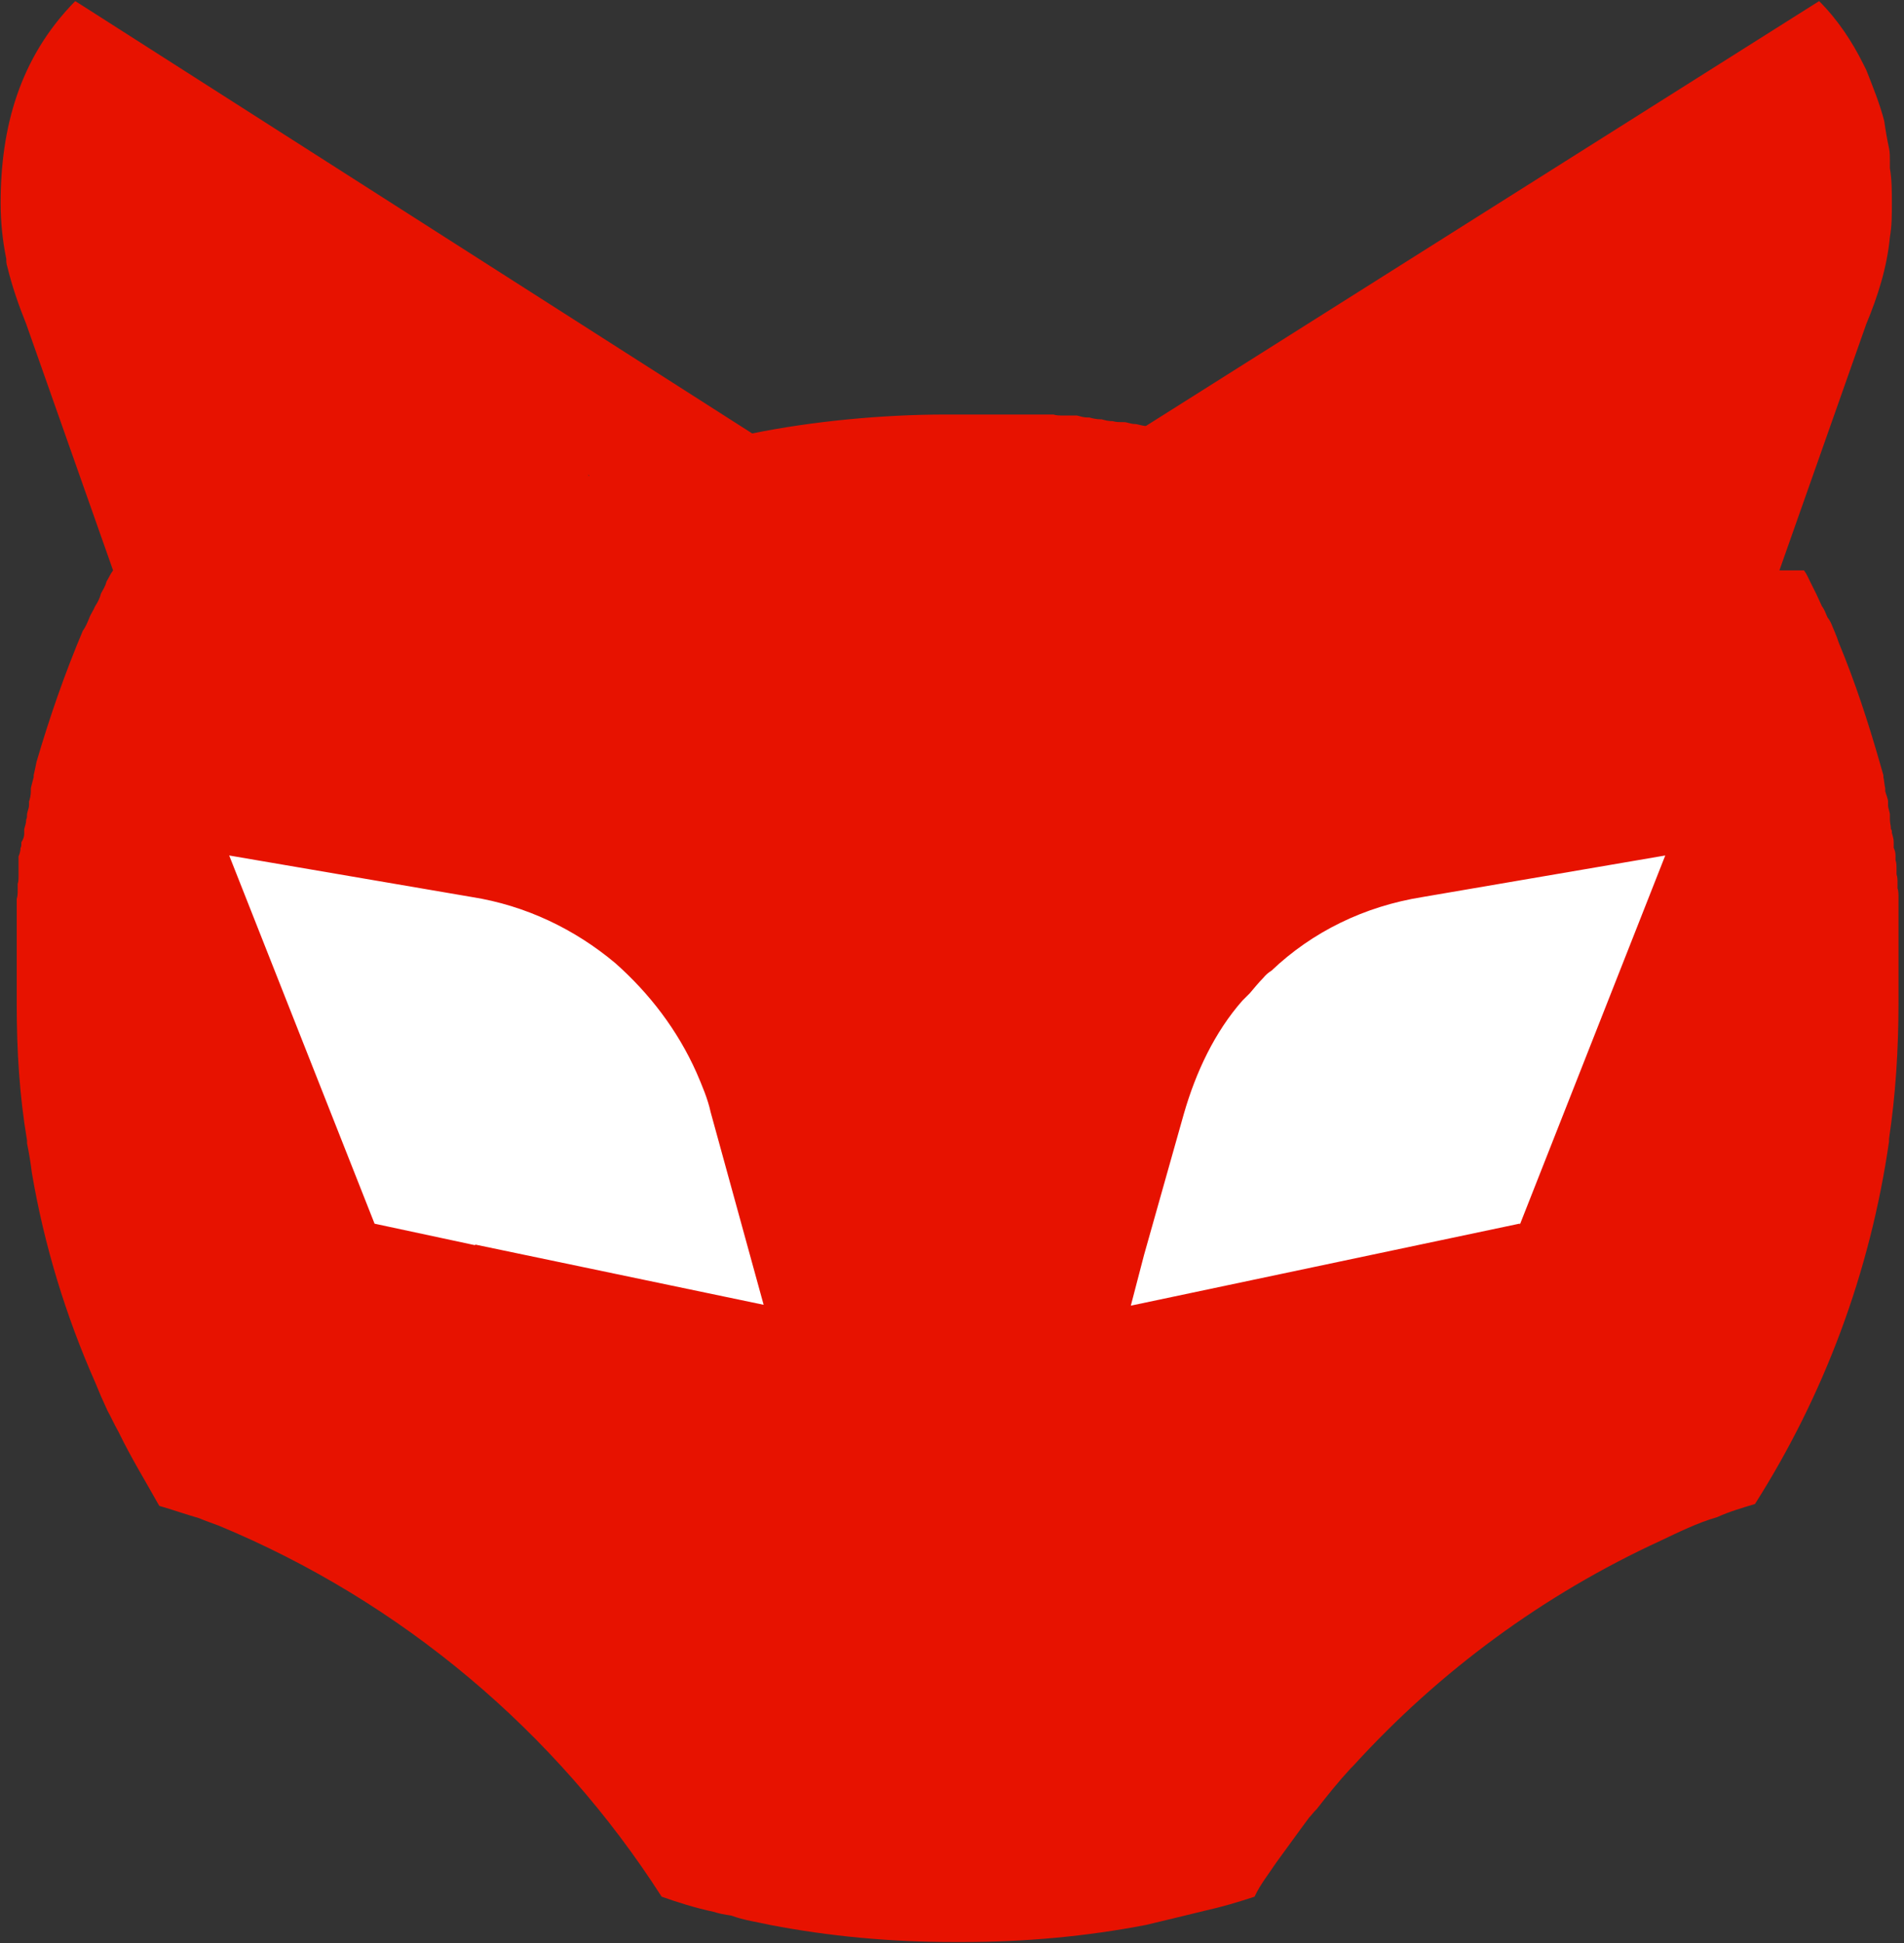 <svg width="294" height="300" viewBox="0 0 294 300" fill="none" xmlns="http://www.w3.org/2000/svg">
<rect x="0" y="0" width="294" height="300" fill="#333333" stroke="none"/>
<g clip-path="url(#clip0_376_110)">
<path d="M266.319 121.727V208.007H27.799V121.727H266.319Z" fill="white"/>
<path fill-rule="evenodd" clip-rule="evenodd" d="M278.559 88.064C278.995 88.652 279.299 89.373 279.583 89.961C279.874 90.543 280.165 91.125 280.456 91.707C280.741 92.295 281.044 93.016 281.329 93.605C281.766 94.174 281.917 94.762 282.202 95.35C282.79 96.071 282.942 96.811 283.227 97.38C283.518 98.064 283.758 98.696 283.948 99.278C286.433 105.255 288.483 111.536 290.229 117.646C290.38 118.234 290.665 119.107 290.817 119.696V119.98C290.95 120.568 290.95 121.005 291.101 121.726C291.101 121.878 291.101 122.023 291.101 122.162C291.253 122.751 291.538 123.339 291.538 123.775C291.538 123.908 291.538 124.212 291.538 124.344C291.538 124.8 291.822 125.369 291.822 125.806C291.822 126.109 291.822 126.242 291.822 126.546C291.822 127.115 291.974 127.418 291.974 128.007C292.126 128.14 292.126 128.291 292.126 128.576C292.259 129.164 292.411 129.449 292.411 130.037C292.411 130.328 292.411 130.619 292.411 130.91C292.562 131.195 292.695 131.65 292.695 132.086C292.695 132.377 292.695 132.618 292.695 132.807C292.847 133.244 292.847 133.68 292.847 134.269C292.847 134.458 292.847 134.699 292.847 134.99C292.999 135.426 292.999 135.863 292.999 136.299C292.999 136.59 292.999 136.881 292.999 137.172C293.151 137.475 293.151 138.196 293.151 138.5C293.151 138.785 293.151 139.221 293.151 139.373C293.151 139.803 293.151 140.24 293.151 140.682C293.151 140.967 293.151 141.252 293.151 141.707C293.151 141.992 293.151 142.58 293.151 142.864C293.151 143.149 293.151 143.585 293.151 143.737C293.151 144.18 293.151 144.616 293.151 145.047C293.151 145.483 293.151 145.787 293.151 146.071C293.151 146.514 293.151 146.95 293.151 147.381C293.151 147.532 293.151 147.969 293.151 148.253C293.151 148.557 293.151 149.278 293.151 149.563C293.151 149.999 293.151 150.151 293.151 150.436C293.151 150.872 293.151 151.308 293.151 151.897C293.151 152.099 293.151 152.346 293.151 152.637C293.151 153.51 293.151 154.079 293.151 154.819C293.151 162.105 292.695 169.107 291.69 175.806V176.242C288.767 196.508 281.633 215.445 270.988 232.219C269.09 232.789 267.041 233.377 265.143 234.25C262.088 235.122 259.166 236.584 256.395 237.893C238.331 246.204 222.297 258.007 209.014 272.58C208.875 272.732 208.729 272.877 208.578 273.016C206.68 275.066 204.934 277.248 203.34 279.297C202.752 279.866 202.6 280.17 202.164 280.606C200.418 282.94 198.673 285.407 197.06 287.589C195.902 289.354 194.593 290.948 193.72 292.845C191.082 293.718 188.616 294.439 185.978 295.028C182.923 295.768 180.001 296.489 176.946 297.21C167.812 298.968 158.388 299.847 148.673 299.847H147.211C137.483 299.847 128.053 298.968 118.919 297.21C117.022 296.773 114.84 296.489 112.942 295.768C111.917 295.616 111.044 295.464 110.172 295.179C107.401 294.591 104.631 293.718 102.164 292.845C85.826 267.343 61.917 247.229 33.777 235.559C32.619 235.122 31.747 234.838 30.722 234.401C28.673 233.813 26.642 233.092 24.593 232.504C22.562 228.861 20.229 225.066 18.331 221.138C17.591 219.828 17.154 218.804 16.585 217.779C15.902 216.324 15.27 214.869 14.688 213.415C10.172 203.206 6.813 192.276 4.915 181.043C4.726 179.499 4.479 177.994 4.175 176.527V176.09C3.018 169.24 2.581 162.257 2.581 155.104V138.785C2.733 138.348 2.733 137.912 2.733 137.324V136.451C2.866 136.166 2.866 135.578 2.866 135.293C2.866 134.705 2.866 133.396 2.866 132.959V132.219C3.018 131.935 3.17 131.346 3.17 130.91C3.303 130.758 3.303 130.474 3.303 130.037C3.593 129.594 3.739 129.158 3.739 128.728C3.739 128.443 3.739 128.291 3.739 128.007C3.891 127.418 4.043 127.115 4.043 126.546C4.175 126.242 4.175 126.109 4.175 125.806C4.175 125.369 4.479 124.8 4.479 124.344V123.775C4.631 123.339 4.764 122.751 4.764 122.162V121.726C4.915 121.005 5.067 120.568 5.2 119.98V119.696C5.352 119.107 5.504 118.234 5.636 117.646C7.686 110.644 10.02 103.946 12.79 97.38C13.227 96.811 13.511 96.071 13.815 95.35C13.948 94.914 14.384 94.326 14.688 93.605C14.972 93.168 15.409 92.428 15.561 91.707C15.845 91.119 16.282 90.531 16.433 89.809C16.718 89.373 17.022 88.652 17.458 88.064L4.043 50.018C2.866 47.096 1.86 44.193 1.12 41.138C0.969 40.682 0.969 40.398 0.969 39.961C0.399 37.191 0.096 34.288 0.096 31.365C0.096 19.695 3.018 8.918 11.614 0.17L12.79 0.91L116.149 66.925C125.485 65.028 136.263 64.003 146.035 64.003C146.187 64.003 147.06 64.003 147.211 64.003C147.351 64.003 147.496 64.003 147.648 64.003C149.394 64.003 151.291 64.003 153.189 64.003C153.321 64.003 153.322 64.003 153.322 64.003C153.758 64.003 154.783 64.003 155.371 64.003C155.852 64.003 156.339 64.003 156.832 64.003C157.123 64.003 157.363 64.003 157.553 64.003C158.046 64.003 158.483 64.003 158.862 64.003C159.166 64.003 159.451 64.003 159.887 64.003C160.039 64.003 160.475 64.003 160.76 64.003C161.063 64.003 161.633 64.003 162.069 64.003C162.221 64.003 162.506 64.003 162.657 64.003C163.094 64.155 163.682 64.155 164.118 64.155C164.27 64.155 164.403 64.155 164.403 64.155C164.84 64.155 165.428 64.155 166.016 64.155H166.301C166.889 64.306 167.325 64.458 167.914 64.458C168.046 64.458 168.198 64.458 168.198 64.458C168.635 64.591 169.375 64.743 169.944 64.743C170.096 64.743 170.096 64.743 170.096 64.743C170.684 64.895 171.12 65.028 171.841 65.028C172.278 65.179 172.866 65.179 173.587 65.179C174.024 65.179 174.612 65.464 175.2 65.464C175.636 65.464 176.358 65.768 176.946 65.768L280.893 0.17C283.815 3.092 285.997 6.432 287.743 9.942C287.895 10.233 288.04 10.524 288.179 10.815C289.204 13.434 290.229 15.919 290.95 18.69C291.152 20.145 291.399 21.549 291.69 22.902C291.822 23.491 291.822 24.231 291.822 24.952C291.822 25.388 291.822 25.673 291.822 25.976C292.126 27.722 292.126 29.62 292.126 31.365C292.126 33.111 292.126 34.857 291.822 36.603C291.386 41.27 289.944 45.787 288.179 50.018L274.764 88.064H278.559ZM234.688 189.069L257.136 132.086L219.659 138.5C210.627 139.942 202.619 143.889 196.339 149.866C195.858 150.157 195.421 150.543 195.029 151.024C194.308 151.764 193.72 152.485 192.98 153.358C192.544 153.794 192.259 154.079 191.822 154.515C187.591 159.335 184.669 165.464 182.79 172.011L176.661 193.737L174.612 201.593L234.688 188.918V189.069ZM73.302 192.143L117.914 201.46L109.735 171.726C109.299 169.696 108.426 167.646 107.553 165.616C104.631 159.05 100.266 153.358 95.01 148.709C88.749 143.453 81.158 139.809 72.866 138.5L35.39 132.086L57.838 188.937L73.435 192.276L73.302 192.143ZM90.95 73.358C90.95 73.358 90.95 73.358 90.798 73.358L90.95 73.51V73.358Z" fill="#E71200"/>
</g>
<defs>
<clipPath id="clip0_376_110">
<rect width="293.169" height="300" fill="white"/>
</clipPath>
</defs>
</svg>
